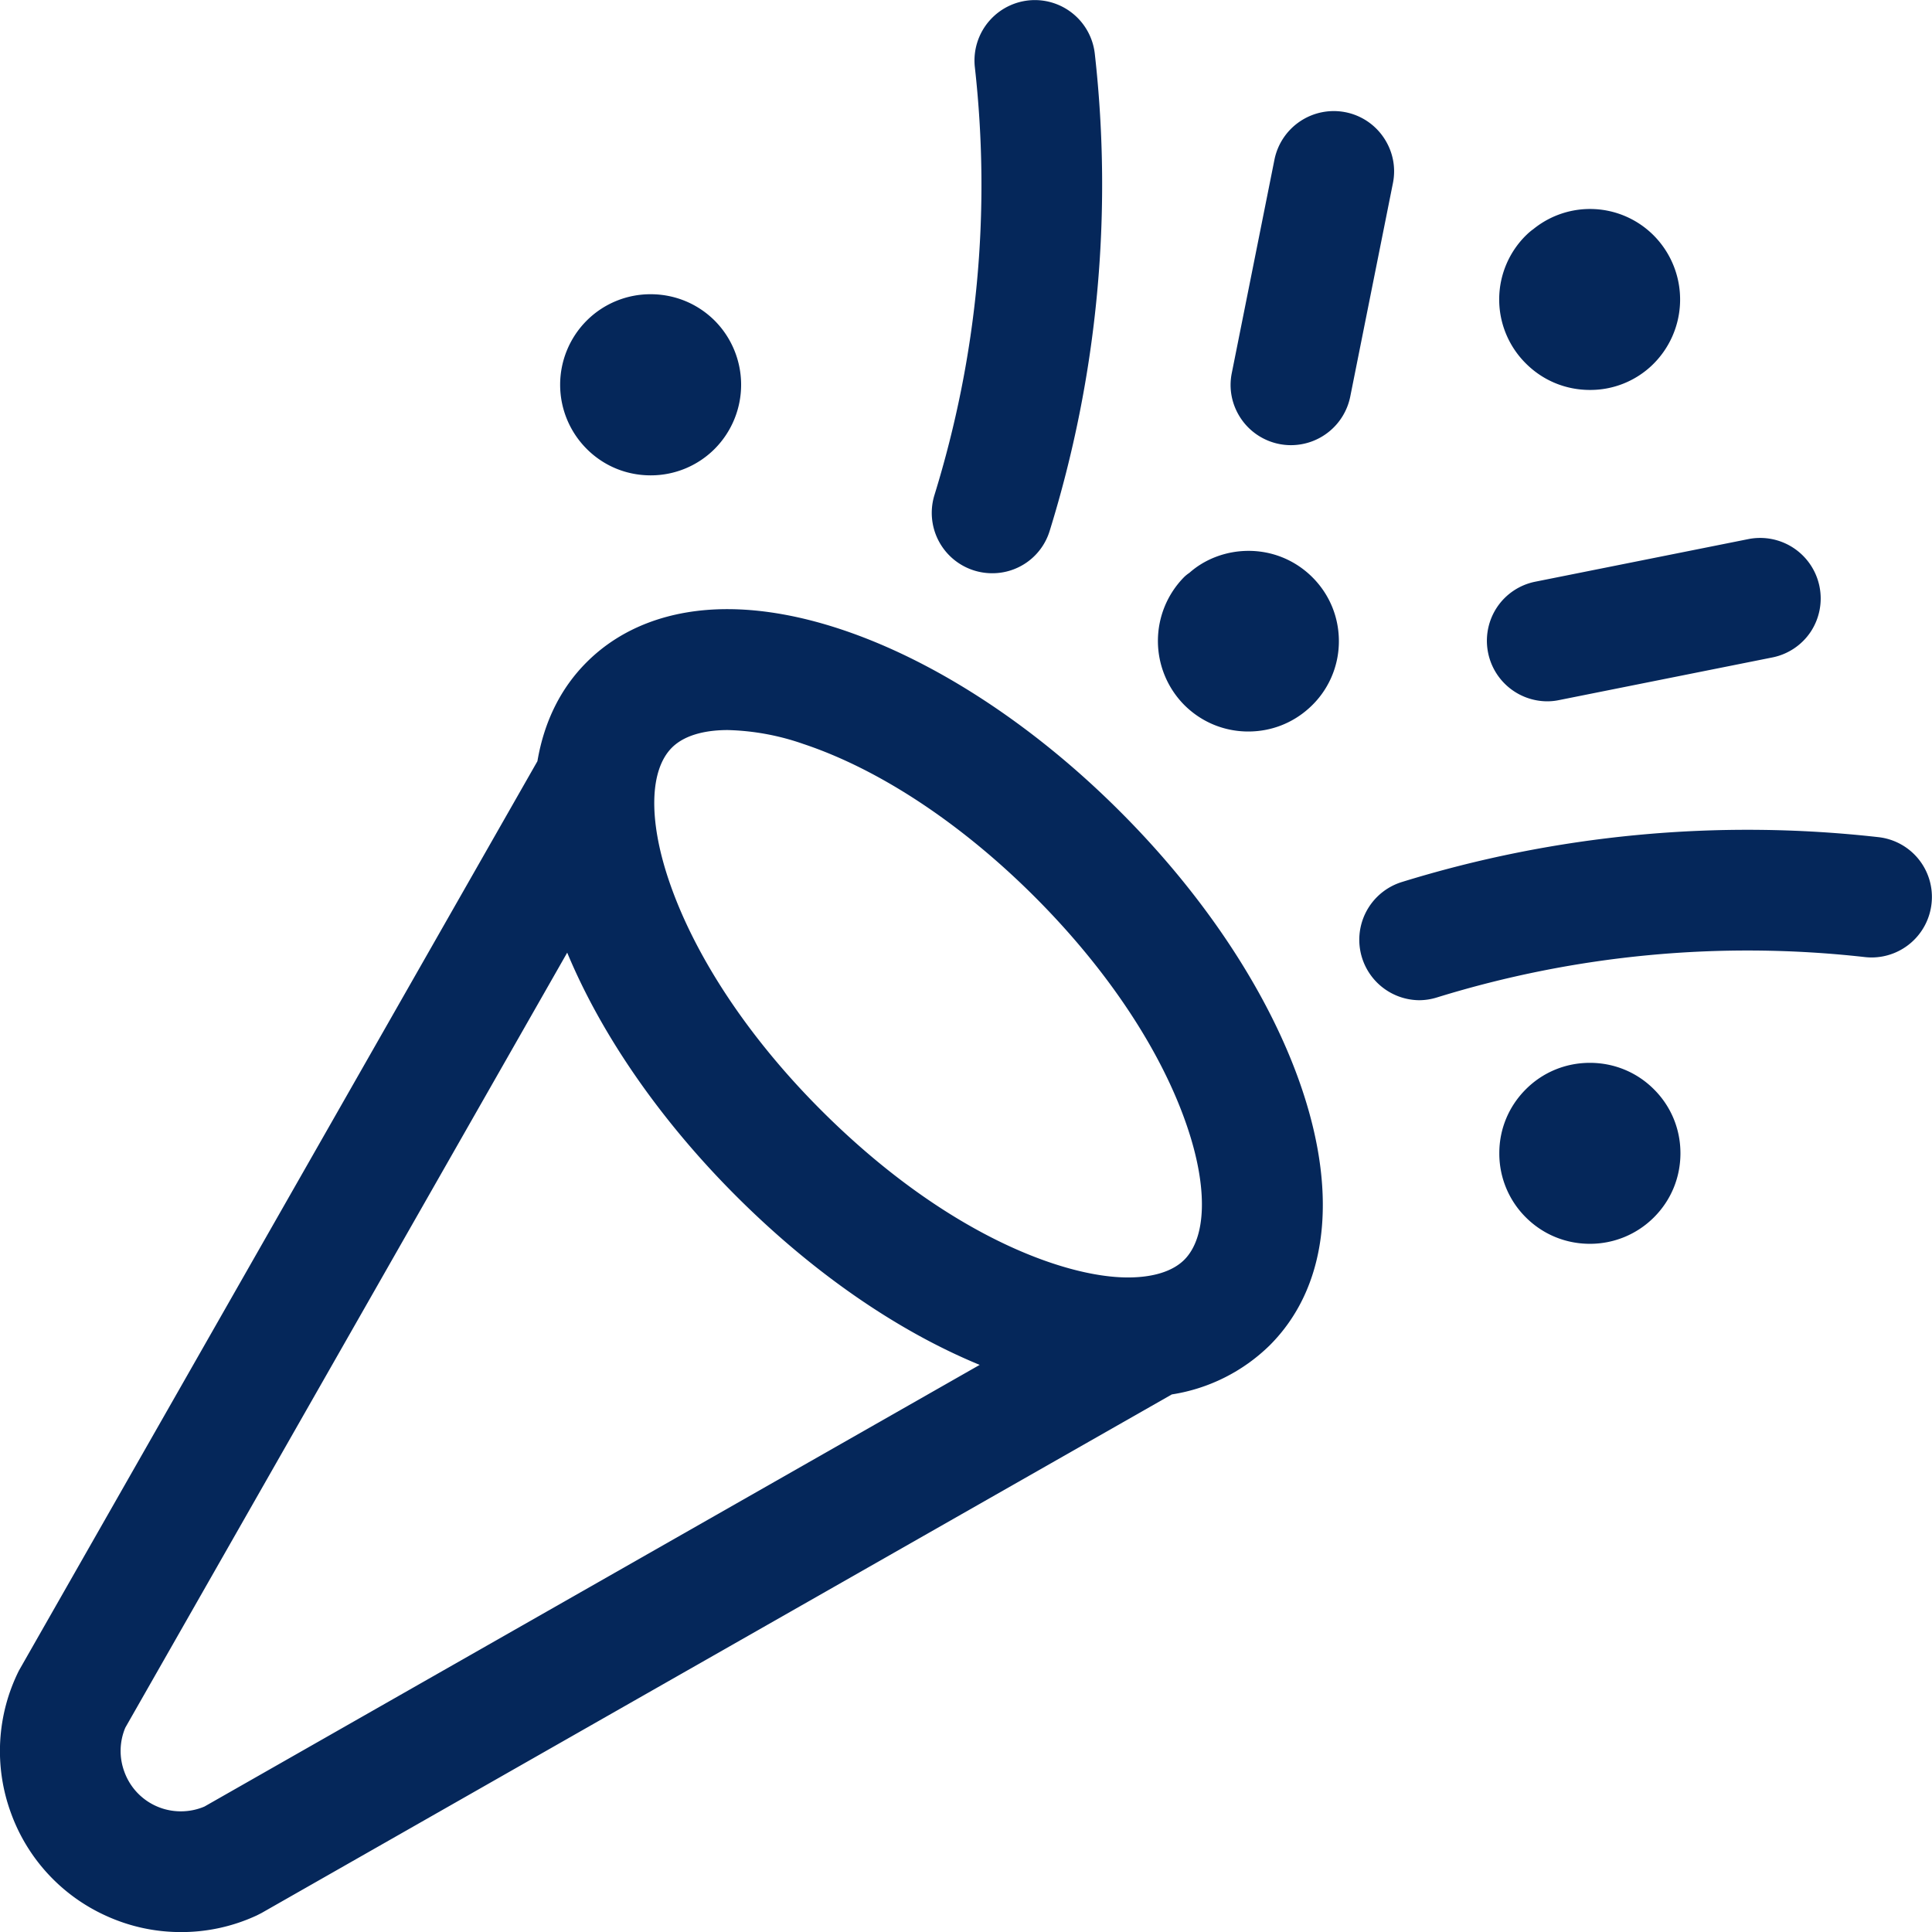 <?xml version="1.0" encoding="UTF-8"?>
<svg xmlns="http://www.w3.org/2000/svg" viewBox="0 0 24 24"><path d="M2.249 24.001c-.328 0-.646-.07-.944-.208a2.235 2.235 0 0 1-1.167-1.266 2.234 2.234 0 0 1 .098-1.776l6.44-11.295c.084-.494.29-.908.611-1.229.431-.432 1.036-.66 1.747-.66.438 0 .916.085 1.42.253 1.16.387 2.39 1.19 3.462 2.263 1.073 1.072 1.876 2.302 2.263 3.462.445 1.335.301 2.46-.406 3.167a2.224 2.224 0 0 1-1.216.61L3.249 23.764l-.059.03a2.223 2.223 0 0 1-.941.207zm-.692-2.54a.744.744 0 0 0-.012.549.744.744 0 0 0 .703.491c.1 0 .198-.02.291-.059l9.631-5.487c-1.025-.422-2.075-1.147-3.027-2.099-.938-.938-1.67-1.995-2.097-3.022l-5.489 9.627zM9.04 9.069c-.216 0-.512.038-.693.218-.276.276-.293.886-.044 1.632.315.943.989 1.965 1.9 2.875 1.532 1.531 3.009 2.075 3.808 2.075.314 0 .556-.076.7-.219.276-.276.293-.886.044-1.632-.314-.944-.989-1.965-1.9-2.876s-1.932-1.586-2.875-1.9a3.066 3.066 0 0 0-.94-.173zM15.507 9.087c-.298 0-.578-.115-.79-.324l-.007-.007a1.13 1.13 0 0 1 0-1.588.448.448 0 0 1 .065-.052c.193-.172.458-.273.735-.273.296 0 .574.114.785.32l.016.016c.207.211.321.489.321.786a1.114 1.114 0 0 1-.374.835c-.206.185-.47.287-.751.287zM19.75 4.844c-.297 0-.576-.114-.787-.321l-.016-.016a1.119 1.119 0 0 1 .006-1.58l.026-.025a.838.838 0 0 1 .055-.046l.014-.01a1.116 1.116 0 0 1 1.497.081 1.13 1.13 0 0 1-.033 1.62 1.111 1.111 0 0 1-.762.297zM19.75 15.451c-.3 0-.582-.116-.794-.327l-.001-.001a1.117 1.117 0 0 1-.33-.795c-.001-.3.116-.583.329-.796l.001-.001c.212-.212.495-.328.795-.328s.583.116.795.328c.213.212.33.494.33.795 0 .301-.116.583-.329.796l-.001.001a1.121 1.121 0 0 1-.795.328zM8.083 5.905c-.295 0-.572-.112-.783-.317l-.012-.012a1.127 1.127 0 0 1-.002-1.591l.007-.007a1.12 1.12 0 0 1 .79-.323c.3 0 .583.117.795.328a1.13 1.13 0 0 1 .003 1.59 1.12 1.12 0 0 1-.798.332zM12.325 7.121a.75.75 0 0 1-.717-.971c.534-1.729.703-3.517.502-5.315a.751.751 0 0 1 .744-.834.75.75 0 0 1 .746.667 14.522 14.522 0 0 1-.56 5.925.744.744 0 0 1-.715.528zM16.038 5.53a.75.75 0 0 1-.625-.334c-.111-.167-.151-.367-.111-.563l.53-2.651a.752.752 0 0 1 .882-.588.747.747 0 0 1 .478.32c.111.167.151.367.111.563l-.53 2.651a.752.752 0 0 1-.735.602zM17.629 12.425a.751.751 0 0 1-.222-1.466 14.532 14.532 0 0 1 5.924-.56.747.747 0 0 1 .663.828.75.75 0 0 1-.746.667.786.786 0 0 1-.083-.005 13.062 13.062 0 0 0-5.316.502.743.743 0 0 1-.22.034zM19.219 8.712a.752.752 0 0 1-.624-1.166.748.748 0 0 1 .477-.32l2.651-.53a.752.752 0 0 1 .771 1.151.748.748 0 0 1-.477.32l-2.651.53a.719.719 0 0 1-.147.015z" style="fill: #05275a;"/></svg>

